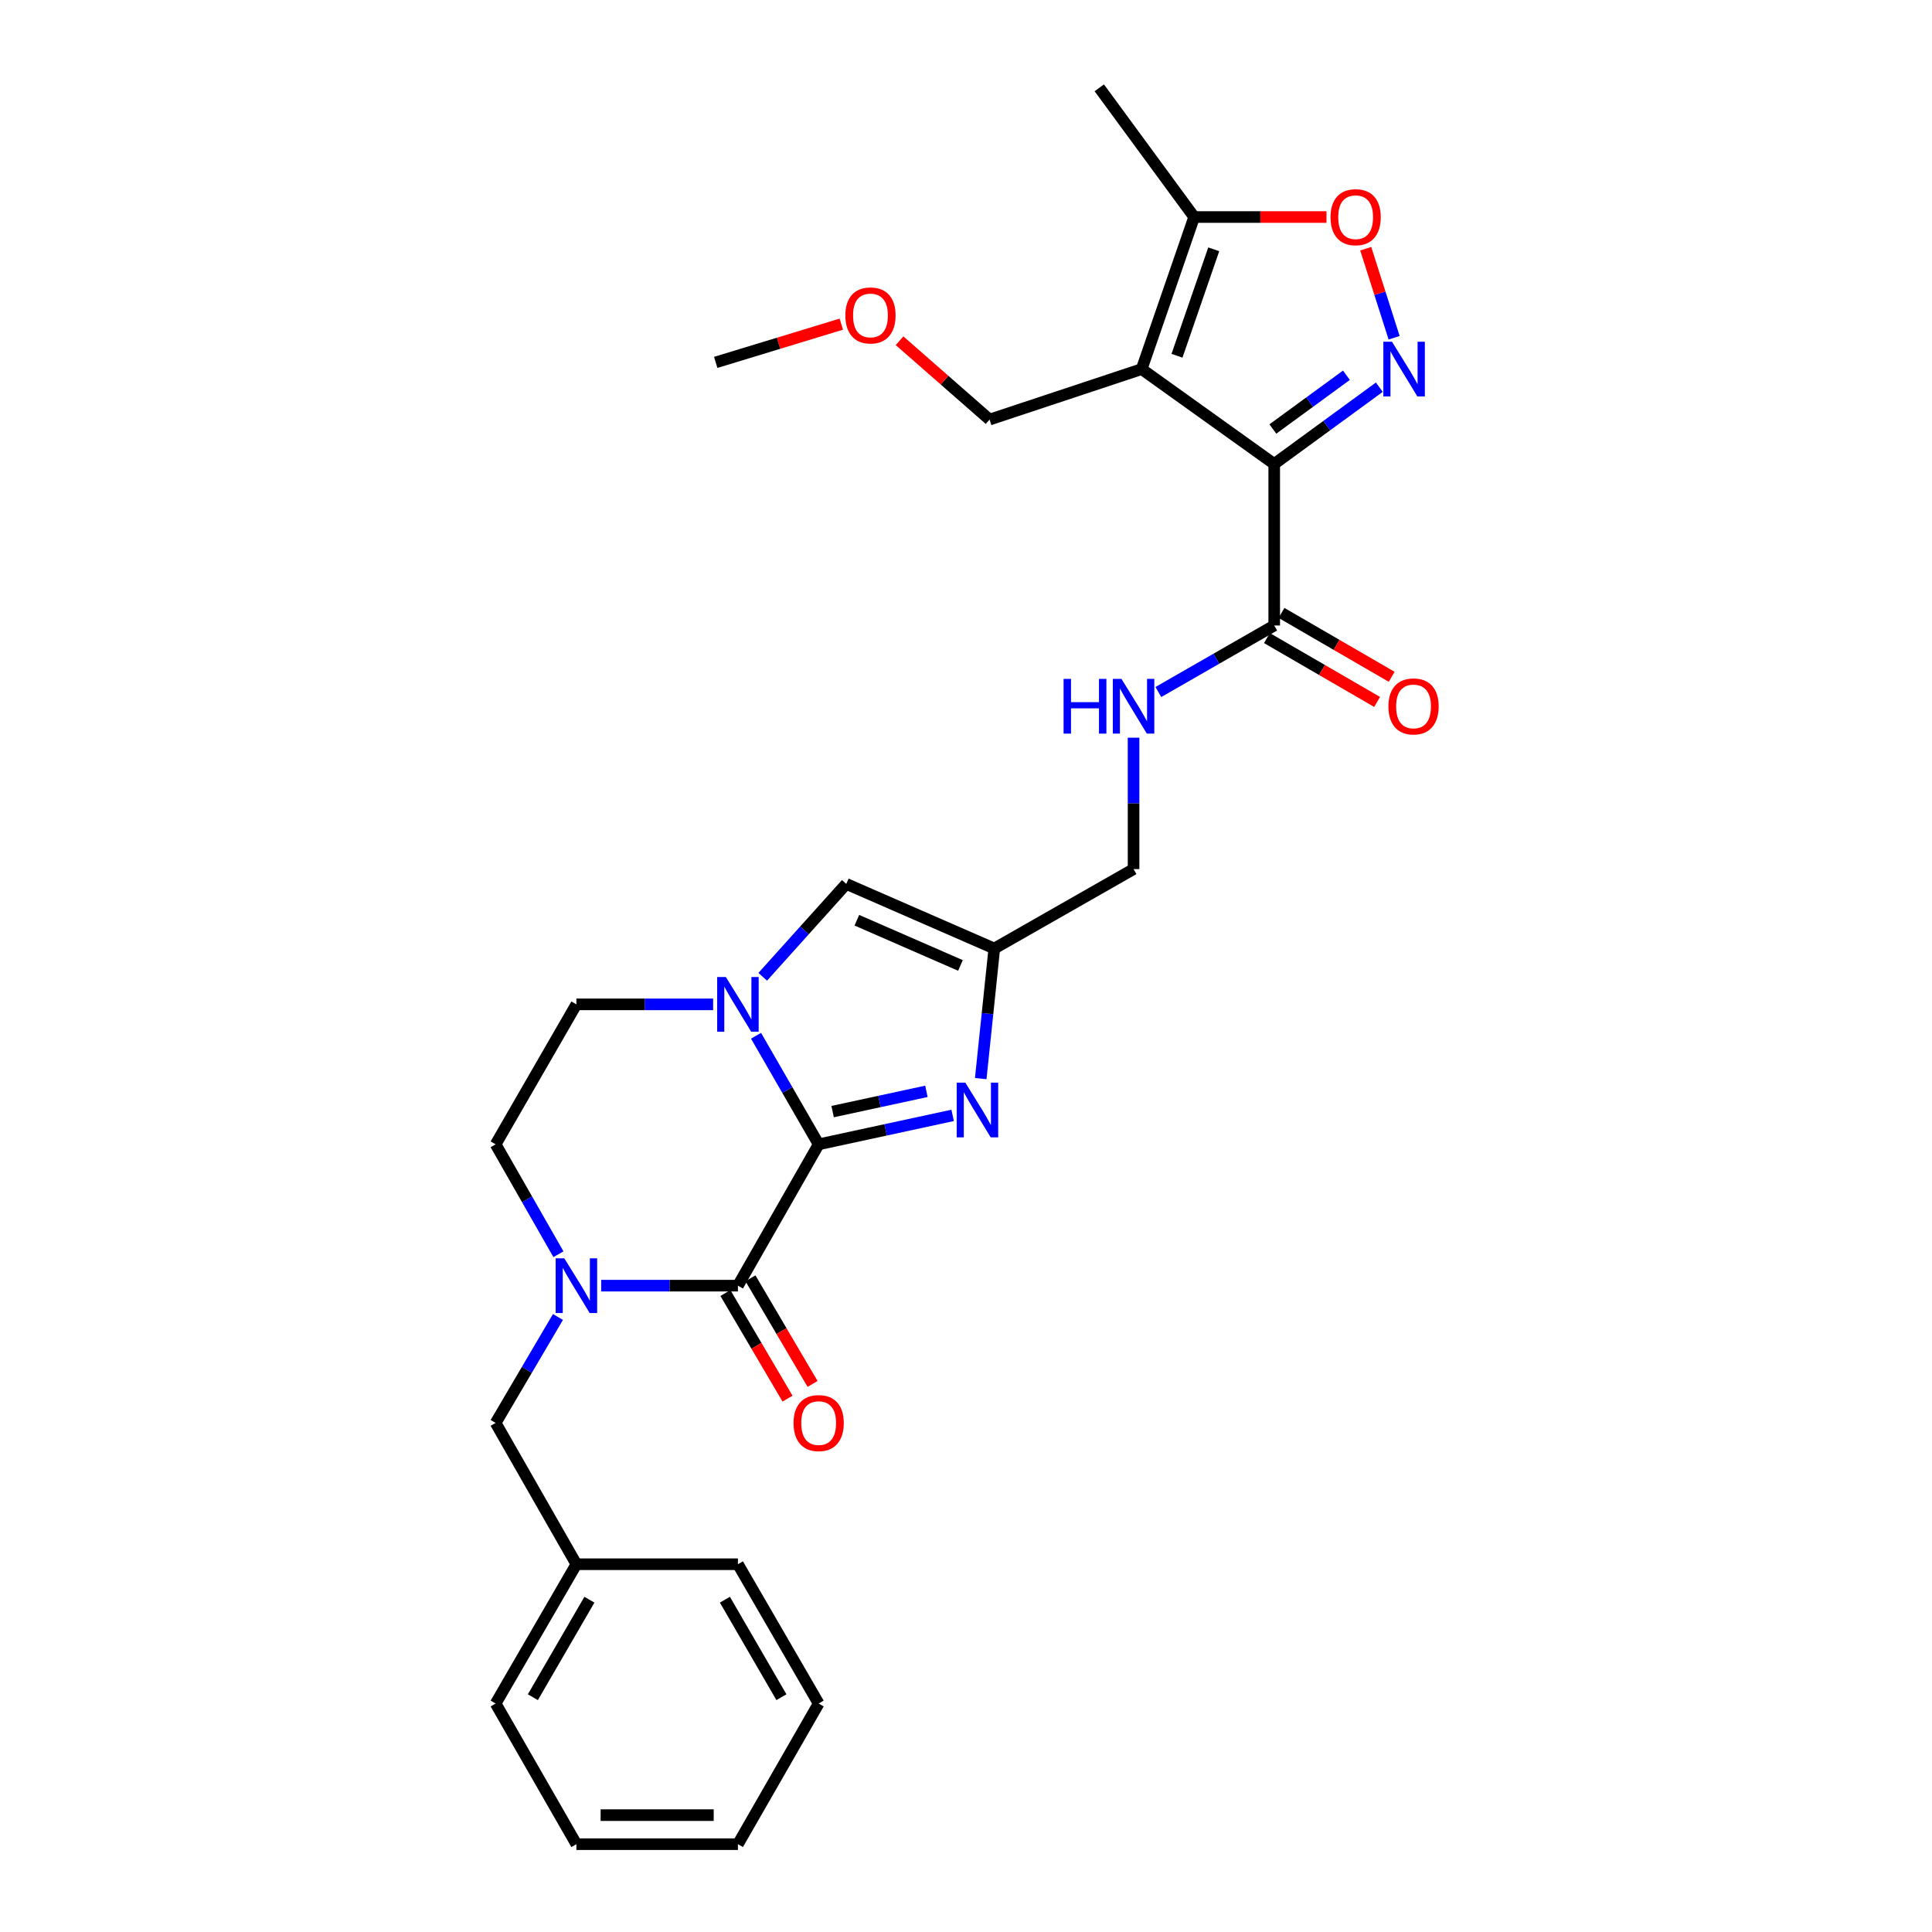 <?xml version='1.0' encoding='iso-8859-1'?>
<svg version='1.1' baseProfile='full'
              xmlns='http://www.w3.org/2000/svg'
                      xmlns:rdkit='http://www.rdkit.org/xml'
                      xmlns:xlink='http://www.w3.org/1999/xlink'
                  xml:space='preserve'
width='1000px' height='1000px' viewBox='0 0 1000 1000'>
<!-- END OF HEADER -->
<rect style='opacity:1.0;fill:#FFFFFF;stroke:none' width='1000' height='1000' x='0' y='0'> </rect>
<path class='bond-2' d='M 423.737,592.304 L 381.95,665.456' style='fill:none;fill-rule:evenodd;stroke:#000000;stroke-width:6px;stroke-linecap:butt;stroke-linejoin:miter;stroke-opacity:1' />
<path class='bond-4' d='M 423.737,592.304 L 407.53,564.204' style='fill:none;fill-rule:evenodd;stroke:#000000;stroke-width:6px;stroke-linecap:butt;stroke-linejoin:miter;stroke-opacity:1' />
<path class='bond-4' d='M 407.53,564.204 L 391.323,536.105' style='fill:none;fill-rule:evenodd;stroke:#0000FF;stroke-width:6px;stroke-linecap:butt;stroke-linejoin:miter;stroke-opacity:1' />
<path class='bond-5' d='M 423.737,592.304 L 458.411,584.813' style='fill:none;fill-rule:evenodd;stroke:#000000;stroke-width:6px;stroke-linecap:butt;stroke-linejoin:miter;stroke-opacity:1' />
<path class='bond-5' d='M 458.411,584.813 L 493.084,577.321' style='fill:none;fill-rule:evenodd;stroke:#0000FF;stroke-width:6px;stroke-linecap:butt;stroke-linejoin:miter;stroke-opacity:1' />
<path class='bond-5' d='M 430.964,575.361 L 455.236,570.117' style='fill:none;fill-rule:evenodd;stroke:#000000;stroke-width:6px;stroke-linecap:butt;stroke-linejoin:miter;stroke-opacity:1' />
<path class='bond-5' d='M 455.236,570.117 L 479.507,564.873' style='fill:none;fill-rule:evenodd;stroke:#0000FF;stroke-width:6px;stroke-linecap:butt;stroke-linejoin:miter;stroke-opacity:1' />
<path class='bond-0' d='M 659.53,240.152 L 659.53,323.761' style='fill:none;fill-rule:evenodd;stroke:#000000;stroke-width:6px;stroke-linecap:butt;stroke-linejoin:miter;stroke-opacity:1' />
<path class='bond-1' d='M 659.53,240.152 L 590.922,191.048' style='fill:none;fill-rule:evenodd;stroke:#000000;stroke-width:6px;stroke-linecap:butt;stroke-linejoin:miter;stroke-opacity:1' />
<path class='bond-3' d='M 659.53,240.152 L 686.734,220.282' style='fill:none;fill-rule:evenodd;stroke:#000000;stroke-width:6px;stroke-linecap:butt;stroke-linejoin:miter;stroke-opacity:1' />
<path class='bond-3' d='M 686.734,220.282 L 713.938,200.412' style='fill:none;fill-rule:evenodd;stroke:#0000FF;stroke-width:6px;stroke-linecap:butt;stroke-linejoin:miter;stroke-opacity:1' />
<path class='bond-3' d='M 658.823,222.05 L 677.866,208.141' style='fill:none;fill-rule:evenodd;stroke:#000000;stroke-width:6px;stroke-linecap:butt;stroke-linejoin:miter;stroke-opacity:1' />
<path class='bond-3' d='M 677.866,208.141 L 696.909,194.233' style='fill:none;fill-rule:evenodd;stroke:#0000FF;stroke-width:6px;stroke-linecap:butt;stroke-linejoin:miter;stroke-opacity:1' />
<path class='bond-11' d='M 590.922,191.048 L 618.093,112.333' style='fill:none;fill-rule:evenodd;stroke:#000000;stroke-width:6px;stroke-linecap:butt;stroke-linejoin:miter;stroke-opacity:1' />
<path class='bond-11' d='M 609.209,184.146 L 628.229,129.046' style='fill:none;fill-rule:evenodd;stroke:#000000;stroke-width:6px;stroke-linecap:butt;stroke-linejoin:miter;stroke-opacity:1' />
<path class='bond-19' d='M 590.922,191.048 L 512.199,217.175' style='fill:none;fill-rule:evenodd;stroke:#000000;stroke-width:6px;stroke-linecap:butt;stroke-linejoin:miter;stroke-opacity:1' />
<path class='bond-6' d='M 381.95,665.456 L 346.56,665.456' style='fill:none;fill-rule:evenodd;stroke:#000000;stroke-width:6px;stroke-linecap:butt;stroke-linejoin:miter;stroke-opacity:1' />
<path class='bond-6' d='M 346.56,665.456 L 311.171,665.456' style='fill:none;fill-rule:evenodd;stroke:#0000FF;stroke-width:6px;stroke-linecap:butt;stroke-linejoin:miter;stroke-opacity:1' />
<path class='bond-16' d='M 375.47,669.267 L 391.547,696.6' style='fill:none;fill-rule:evenodd;stroke:#000000;stroke-width:6px;stroke-linecap:butt;stroke-linejoin:miter;stroke-opacity:1' />
<path class='bond-16' d='M 391.547,696.6 L 407.623,723.933' style='fill:none;fill-rule:evenodd;stroke:#FF0000;stroke-width:6px;stroke-linecap:butt;stroke-linejoin:miter;stroke-opacity:1' />
<path class='bond-16' d='M 388.429,661.644 L 404.506,688.977' style='fill:none;fill-rule:evenodd;stroke:#000000;stroke-width:6px;stroke-linecap:butt;stroke-linejoin:miter;stroke-opacity:1' />
<path class='bond-16' d='M 404.506,688.977 L 420.582,716.311' style='fill:none;fill-rule:evenodd;stroke:#FF0000;stroke-width:6px;stroke-linecap:butt;stroke-linejoin:miter;stroke-opacity:1' />
<path class='bond-8' d='M 721.589,174.822 L 714.246,151.778' style='fill:none;fill-rule:evenodd;stroke:#0000FF;stroke-width:6px;stroke-linecap:butt;stroke-linejoin:miter;stroke-opacity:1' />
<path class='bond-8' d='M 714.246,151.778 L 706.903,128.733' style='fill:none;fill-rule:evenodd;stroke:#FF0000;stroke-width:6px;stroke-linecap:butt;stroke-linejoin:miter;stroke-opacity:1' />
<path class='bond-10' d='M 394.786,505.584 L 416.407,481.547' style='fill:none;fill-rule:evenodd;stroke:#0000FF;stroke-width:6px;stroke-linecap:butt;stroke-linejoin:miter;stroke-opacity:1' />
<path class='bond-10' d='M 416.407,481.547 L 438.029,457.511' style='fill:none;fill-rule:evenodd;stroke:#000000;stroke-width:6px;stroke-linecap:butt;stroke-linejoin:miter;stroke-opacity:1' />
<path class='bond-14' d='M 369.119,519.854 L 333.73,519.854' style='fill:none;fill-rule:evenodd;stroke:#0000FF;stroke-width:6px;stroke-linecap:butt;stroke-linejoin:miter;stroke-opacity:1' />
<path class='bond-14' d='M 333.73,519.854 L 298.341,519.854' style='fill:none;fill-rule:evenodd;stroke:#000000;stroke-width:6px;stroke-linecap:butt;stroke-linejoin:miter;stroke-opacity:1' />
<path class='bond-7' d='M 507.623,558.285 L 511.135,524.62' style='fill:none;fill-rule:evenodd;stroke:#0000FF;stroke-width:6px;stroke-linecap:butt;stroke-linejoin:miter;stroke-opacity:1' />
<path class='bond-7' d='M 511.135,524.62 L 514.647,490.954' style='fill:none;fill-rule:evenodd;stroke:#000000;stroke-width:6px;stroke-linecap:butt;stroke-linejoin:miter;stroke-opacity:1' />
<path class='bond-13' d='M 288.796,681.676 L 272.666,709.089' style='fill:none;fill-rule:evenodd;stroke:#0000FF;stroke-width:6px;stroke-linecap:butt;stroke-linejoin:miter;stroke-opacity:1' />
<path class='bond-13' d='M 272.666,709.089 L 256.536,736.502' style='fill:none;fill-rule:evenodd;stroke:#000000;stroke-width:6px;stroke-linecap:butt;stroke-linejoin:miter;stroke-opacity:1' />
<path class='bond-30' d='M 289.045,649.189 L 272.791,620.747' style='fill:none;fill-rule:evenodd;stroke:#0000FF;stroke-width:6px;stroke-linecap:butt;stroke-linejoin:miter;stroke-opacity:1' />
<path class='bond-30' d='M 272.791,620.747 L 256.536,592.304' style='fill:none;fill-rule:evenodd;stroke:#000000;stroke-width:6px;stroke-linecap:butt;stroke-linejoin:miter;stroke-opacity:1' />
<path class='bond-18' d='M 514.647,490.954 L 586.729,449.843' style='fill:none;fill-rule:evenodd;stroke:#000000;stroke-width:6px;stroke-linecap:butt;stroke-linejoin:miter;stroke-opacity:1' />
<path class='bond-29' d='M 514.647,490.954 L 438.029,457.511' style='fill:none;fill-rule:evenodd;stroke:#000000;stroke-width:6px;stroke-linecap:butt;stroke-linejoin:miter;stroke-opacity:1' />
<path class='bond-29' d='M 497.139,499.717 L 443.507,476.306' style='fill:none;fill-rule:evenodd;stroke:#000000;stroke-width:6px;stroke-linecap:butt;stroke-linejoin:miter;stroke-opacity:1' />
<path class='bond-32' d='M 686.587,112.333 L 652.34,112.333' style='fill:none;fill-rule:evenodd;stroke:#FF0000;stroke-width:6px;stroke-linecap:butt;stroke-linejoin:miter;stroke-opacity:1' />
<path class='bond-32' d='M 652.34,112.333 L 618.093,112.333' style='fill:none;fill-rule:evenodd;stroke:#000000;stroke-width:6px;stroke-linecap:butt;stroke-linejoin:miter;stroke-opacity:1' />
<path class='bond-9' d='M 659.53,323.761 L 629.549,340.974' style='fill:none;fill-rule:evenodd;stroke:#000000;stroke-width:6px;stroke-linecap:butt;stroke-linejoin:miter;stroke-opacity:1' />
<path class='bond-9' d='M 629.549,340.974 L 599.568,358.187' style='fill:none;fill-rule:evenodd;stroke:#0000FF;stroke-width:6px;stroke-linecap:butt;stroke-linejoin:miter;stroke-opacity:1' />
<path class='bond-17' d='M 655.76,330.265 L 684.276,346.792' style='fill:none;fill-rule:evenodd;stroke:#000000;stroke-width:6px;stroke-linecap:butt;stroke-linejoin:miter;stroke-opacity:1' />
<path class='bond-17' d='M 684.276,346.792 L 712.792,363.319' style='fill:none;fill-rule:evenodd;stroke:#FF0000;stroke-width:6px;stroke-linecap:butt;stroke-linejoin:miter;stroke-opacity:1' />
<path class='bond-17' d='M 663.299,317.257 L 691.815,333.784' style='fill:none;fill-rule:evenodd;stroke:#000000;stroke-width:6px;stroke-linecap:butt;stroke-linejoin:miter;stroke-opacity:1' />
<path class='bond-17' d='M 691.815,333.784 L 720.331,350.311' style='fill:none;fill-rule:evenodd;stroke:#FF0000;stroke-width:6px;stroke-linecap:butt;stroke-linejoin:miter;stroke-opacity:1' />
<path class='bond-21' d='M 618.093,112.333 L 568.988,45.455' style='fill:none;fill-rule:evenodd;stroke:#000000;stroke-width:6px;stroke-linecap:butt;stroke-linejoin:miter;stroke-opacity:1' />
<path class='bond-12' d='M 586.729,381.825 L 586.729,415.834' style='fill:none;fill-rule:evenodd;stroke:#0000FF;stroke-width:6px;stroke-linecap:butt;stroke-linejoin:miter;stroke-opacity:1' />
<path class='bond-12' d='M 586.729,415.834 L 586.729,449.843' style='fill:none;fill-rule:evenodd;stroke:#000000;stroke-width:6px;stroke-linecap:butt;stroke-linejoin:miter;stroke-opacity:1' />
<path class='bond-20' d='M 256.536,736.502 L 298.341,809.646' style='fill:none;fill-rule:evenodd;stroke:#000000;stroke-width:6px;stroke-linecap:butt;stroke-linejoin:miter;stroke-opacity:1' />
<path class='bond-15' d='M 298.341,519.854 L 256.536,592.304' style='fill:none;fill-rule:evenodd;stroke:#000000;stroke-width:6px;stroke-linecap:butt;stroke-linejoin:miter;stroke-opacity:1' />
<path class='bond-22' d='M 512.199,217.175 L 488.903,196.769' style='fill:none;fill-rule:evenodd;stroke:#000000;stroke-width:6px;stroke-linecap:butt;stroke-linejoin:miter;stroke-opacity:1' />
<path class='bond-22' d='M 488.903,196.769 L 465.606,176.364' style='fill:none;fill-rule:evenodd;stroke:#FF0000;stroke-width:6px;stroke-linecap:butt;stroke-linejoin:miter;stroke-opacity:1' />
<path class='bond-23' d='M 298.341,809.646 L 256.536,881.745' style='fill:none;fill-rule:evenodd;stroke:#000000;stroke-width:6px;stroke-linecap:butt;stroke-linejoin:miter;stroke-opacity:1' />
<path class='bond-23' d='M 305.076,828.002 L 275.813,878.471' style='fill:none;fill-rule:evenodd;stroke:#000000;stroke-width:6px;stroke-linecap:butt;stroke-linejoin:miter;stroke-opacity:1' />
<path class='bond-24' d='M 298.341,809.646 L 381.95,809.646' style='fill:none;fill-rule:evenodd;stroke:#000000;stroke-width:6px;stroke-linecap:butt;stroke-linejoin:miter;stroke-opacity:1' />
<path class='bond-25' d='M 435.464,167.779 L 402.96,177.676' style='fill:none;fill-rule:evenodd;stroke:#FF0000;stroke-width:6px;stroke-linecap:butt;stroke-linejoin:miter;stroke-opacity:1' />
<path class='bond-25' d='M 402.96,177.676 L 370.457,187.573' style='fill:none;fill-rule:evenodd;stroke:#000000;stroke-width:6px;stroke-linecap:butt;stroke-linejoin:miter;stroke-opacity:1' />
<path class='bond-26' d='M 256.536,881.745 L 298.341,954.545' style='fill:none;fill-rule:evenodd;stroke:#000000;stroke-width:6px;stroke-linecap:butt;stroke-linejoin:miter;stroke-opacity:1' />
<path class='bond-27' d='M 381.95,809.646 L 423.737,881.745' style='fill:none;fill-rule:evenodd;stroke:#000000;stroke-width:6px;stroke-linecap:butt;stroke-linejoin:miter;stroke-opacity:1' />
<path class='bond-27' d='M 375.21,827.999 L 404.462,878.469' style='fill:none;fill-rule:evenodd;stroke:#000000;stroke-width:6px;stroke-linecap:butt;stroke-linejoin:miter;stroke-opacity:1' />
<path class='bond-31' d='M 298.341,954.545 L 381.95,954.545' style='fill:none;fill-rule:evenodd;stroke:#000000;stroke-width:6px;stroke-linecap:butt;stroke-linejoin:miter;stroke-opacity:1' />
<path class='bond-31' d='M 310.882,939.511 L 369.408,939.511' style='fill:none;fill-rule:evenodd;stroke:#000000;stroke-width:6px;stroke-linecap:butt;stroke-linejoin:miter;stroke-opacity:1' />
<path class='bond-28' d='M 423.737,881.745 L 381.95,954.545' style='fill:none;fill-rule:evenodd;stroke:#000000;stroke-width:6px;stroke-linecap:butt;stroke-linejoin:miter;stroke-opacity:1' />
<path  class='atom-4' d='M 720.499 176.888
L 729.779 191.888
Q 730.699 193.368, 732.179 196.048
Q 733.659 198.728, 733.739 198.888
L 733.739 176.888
L 737.499 176.888
L 737.499 205.208
L 733.619 205.208
L 723.659 188.808
Q 722.499 186.888, 721.259 184.688
Q 720.059 182.488, 719.699 181.808
L 719.699 205.208
L 716.019 205.208
L 716.019 176.888
L 720.499 176.888
' fill='#0000FF'/>
<path  class='atom-5' d='M 375.69 505.694
L 384.97 520.694
Q 385.89 522.174, 387.37 524.854
Q 388.85 527.534, 388.93 527.694
L 388.93 505.694
L 392.69 505.694
L 392.69 534.014
L 388.81 534.014
L 378.85 517.614
Q 377.69 515.694, 376.45 513.494
Q 375.25 511.294, 374.89 510.614
L 374.89 534.014
L 371.21 534.014
L 371.21 505.694
L 375.69 505.694
' fill='#0000FF'/>
<path  class='atom-6' d='M 499.666 560.386
L 508.946 575.386
Q 509.866 576.866, 511.346 579.546
Q 512.826 582.226, 512.906 582.386
L 512.906 560.386
L 516.666 560.386
L 516.666 588.706
L 512.786 588.706
L 502.826 572.306
Q 501.666 570.386, 500.426 568.186
Q 499.226 565.986, 498.866 565.306
L 498.866 588.706
L 495.186 588.706
L 495.186 560.386
L 499.666 560.386
' fill='#0000FF'/>
<path  class='atom-7' d='M 292.081 651.296
L 301.361 666.296
Q 302.281 667.776, 303.761 670.456
Q 305.241 673.136, 305.321 673.296
L 305.321 651.296
L 309.081 651.296
L 309.081 679.616
L 305.201 679.616
L 295.241 663.216
Q 294.081 661.296, 292.841 659.096
Q 291.641 656.896, 291.281 656.216
L 291.281 679.616
L 287.601 679.616
L 287.601 651.296
L 292.081 651.296
' fill='#0000FF'/>
<path  class='atom-9' d='M 688.677 112.413
Q 688.677 105.613, 692.037 101.813
Q 695.397 98.013, 701.677 98.013
Q 707.957 98.013, 711.317 101.813
Q 714.677 105.613, 714.677 112.413
Q 714.677 119.293, 711.277 123.213
Q 707.877 127.093, 701.677 127.093
Q 695.437 127.093, 692.037 123.213
Q 688.677 119.333, 688.677 112.413
M 701.677 123.893
Q 705.997 123.893, 708.317 121.013
Q 710.677 118.093, 710.677 112.413
Q 710.677 106.853, 708.317 104.053
Q 705.997 101.213, 701.677 101.213
Q 697.357 101.213, 694.997 104.013
Q 692.677 106.813, 692.677 112.413
Q 692.677 118.133, 694.997 121.013
Q 697.357 123.893, 701.677 123.893
' fill='#FF0000'/>
<path  class='atom-13' d='M 550.509 351.397
L 554.349 351.397
L 554.349 363.437
L 568.829 363.437
L 568.829 351.397
L 572.669 351.397
L 572.669 379.717
L 568.829 379.717
L 568.829 366.637
L 554.349 366.637
L 554.349 379.717
L 550.509 379.717
L 550.509 351.397
' fill='#0000FF'/>
<path  class='atom-13' d='M 580.469 351.397
L 589.749 366.397
Q 590.669 367.877, 592.149 370.557
Q 593.629 373.237, 593.709 373.397
L 593.709 351.397
L 597.469 351.397
L 597.469 379.717
L 593.589 379.717
L 583.629 363.317
Q 582.469 361.397, 581.229 359.197
Q 580.029 356.997, 579.669 356.317
L 579.669 379.717
L 575.989 379.717
L 575.989 351.397
L 580.469 351.397
' fill='#0000FF'/>
<path  class='atom-17' d='M 410.737 736.582
Q 410.737 729.782, 414.097 725.982
Q 417.457 722.182, 423.737 722.182
Q 430.017 722.182, 433.377 725.982
Q 436.737 729.782, 436.737 736.582
Q 436.737 743.462, 433.337 747.382
Q 429.937 751.262, 423.737 751.262
Q 417.497 751.262, 414.097 747.382
Q 410.737 743.502, 410.737 736.582
M 423.737 748.062
Q 428.057 748.062, 430.377 745.182
Q 432.737 742.262, 432.737 736.582
Q 432.737 731.022, 430.377 728.222
Q 428.057 725.382, 423.737 725.382
Q 419.417 725.382, 417.057 728.182
Q 414.737 730.982, 414.737 736.582
Q 414.737 742.302, 417.057 745.182
Q 419.417 748.062, 423.737 748.062
' fill='#FF0000'/>
<path  class='atom-18' d='M 718.646 365.637
Q 718.646 358.837, 722.006 355.037
Q 725.366 351.237, 731.646 351.237
Q 737.926 351.237, 741.286 355.037
Q 744.646 358.837, 744.646 365.637
Q 744.646 372.517, 741.246 376.437
Q 737.846 380.317, 731.646 380.317
Q 725.406 380.317, 722.006 376.437
Q 718.646 372.557, 718.646 365.637
M 731.646 377.117
Q 735.966 377.117, 738.286 374.237
Q 740.646 371.317, 740.646 365.637
Q 740.646 360.077, 738.286 357.277
Q 735.966 354.437, 731.646 354.437
Q 727.326 354.437, 724.966 357.237
Q 722.646 360.037, 722.646 365.637
Q 722.646 371.357, 724.966 374.237
Q 727.326 377.117, 731.646 377.117
' fill='#FF0000'/>
<path  class='atom-23' d='M 437.557 163.264
Q 437.557 156.464, 440.917 152.664
Q 444.277 148.864, 450.557 148.864
Q 456.837 148.864, 460.197 152.664
Q 463.557 156.464, 463.557 163.264
Q 463.557 170.144, 460.157 174.064
Q 456.757 177.944, 450.557 177.944
Q 444.317 177.944, 440.917 174.064
Q 437.557 170.184, 437.557 163.264
M 450.557 174.744
Q 454.877 174.744, 457.197 171.864
Q 459.557 168.944, 459.557 163.264
Q 459.557 157.704, 457.197 154.904
Q 454.877 152.064, 450.557 152.064
Q 446.237 152.064, 443.877 154.864
Q 441.557 157.664, 441.557 163.264
Q 441.557 168.984, 443.877 171.864
Q 446.237 174.744, 450.557 174.744
' fill='#FF0000'/>
</svg>
